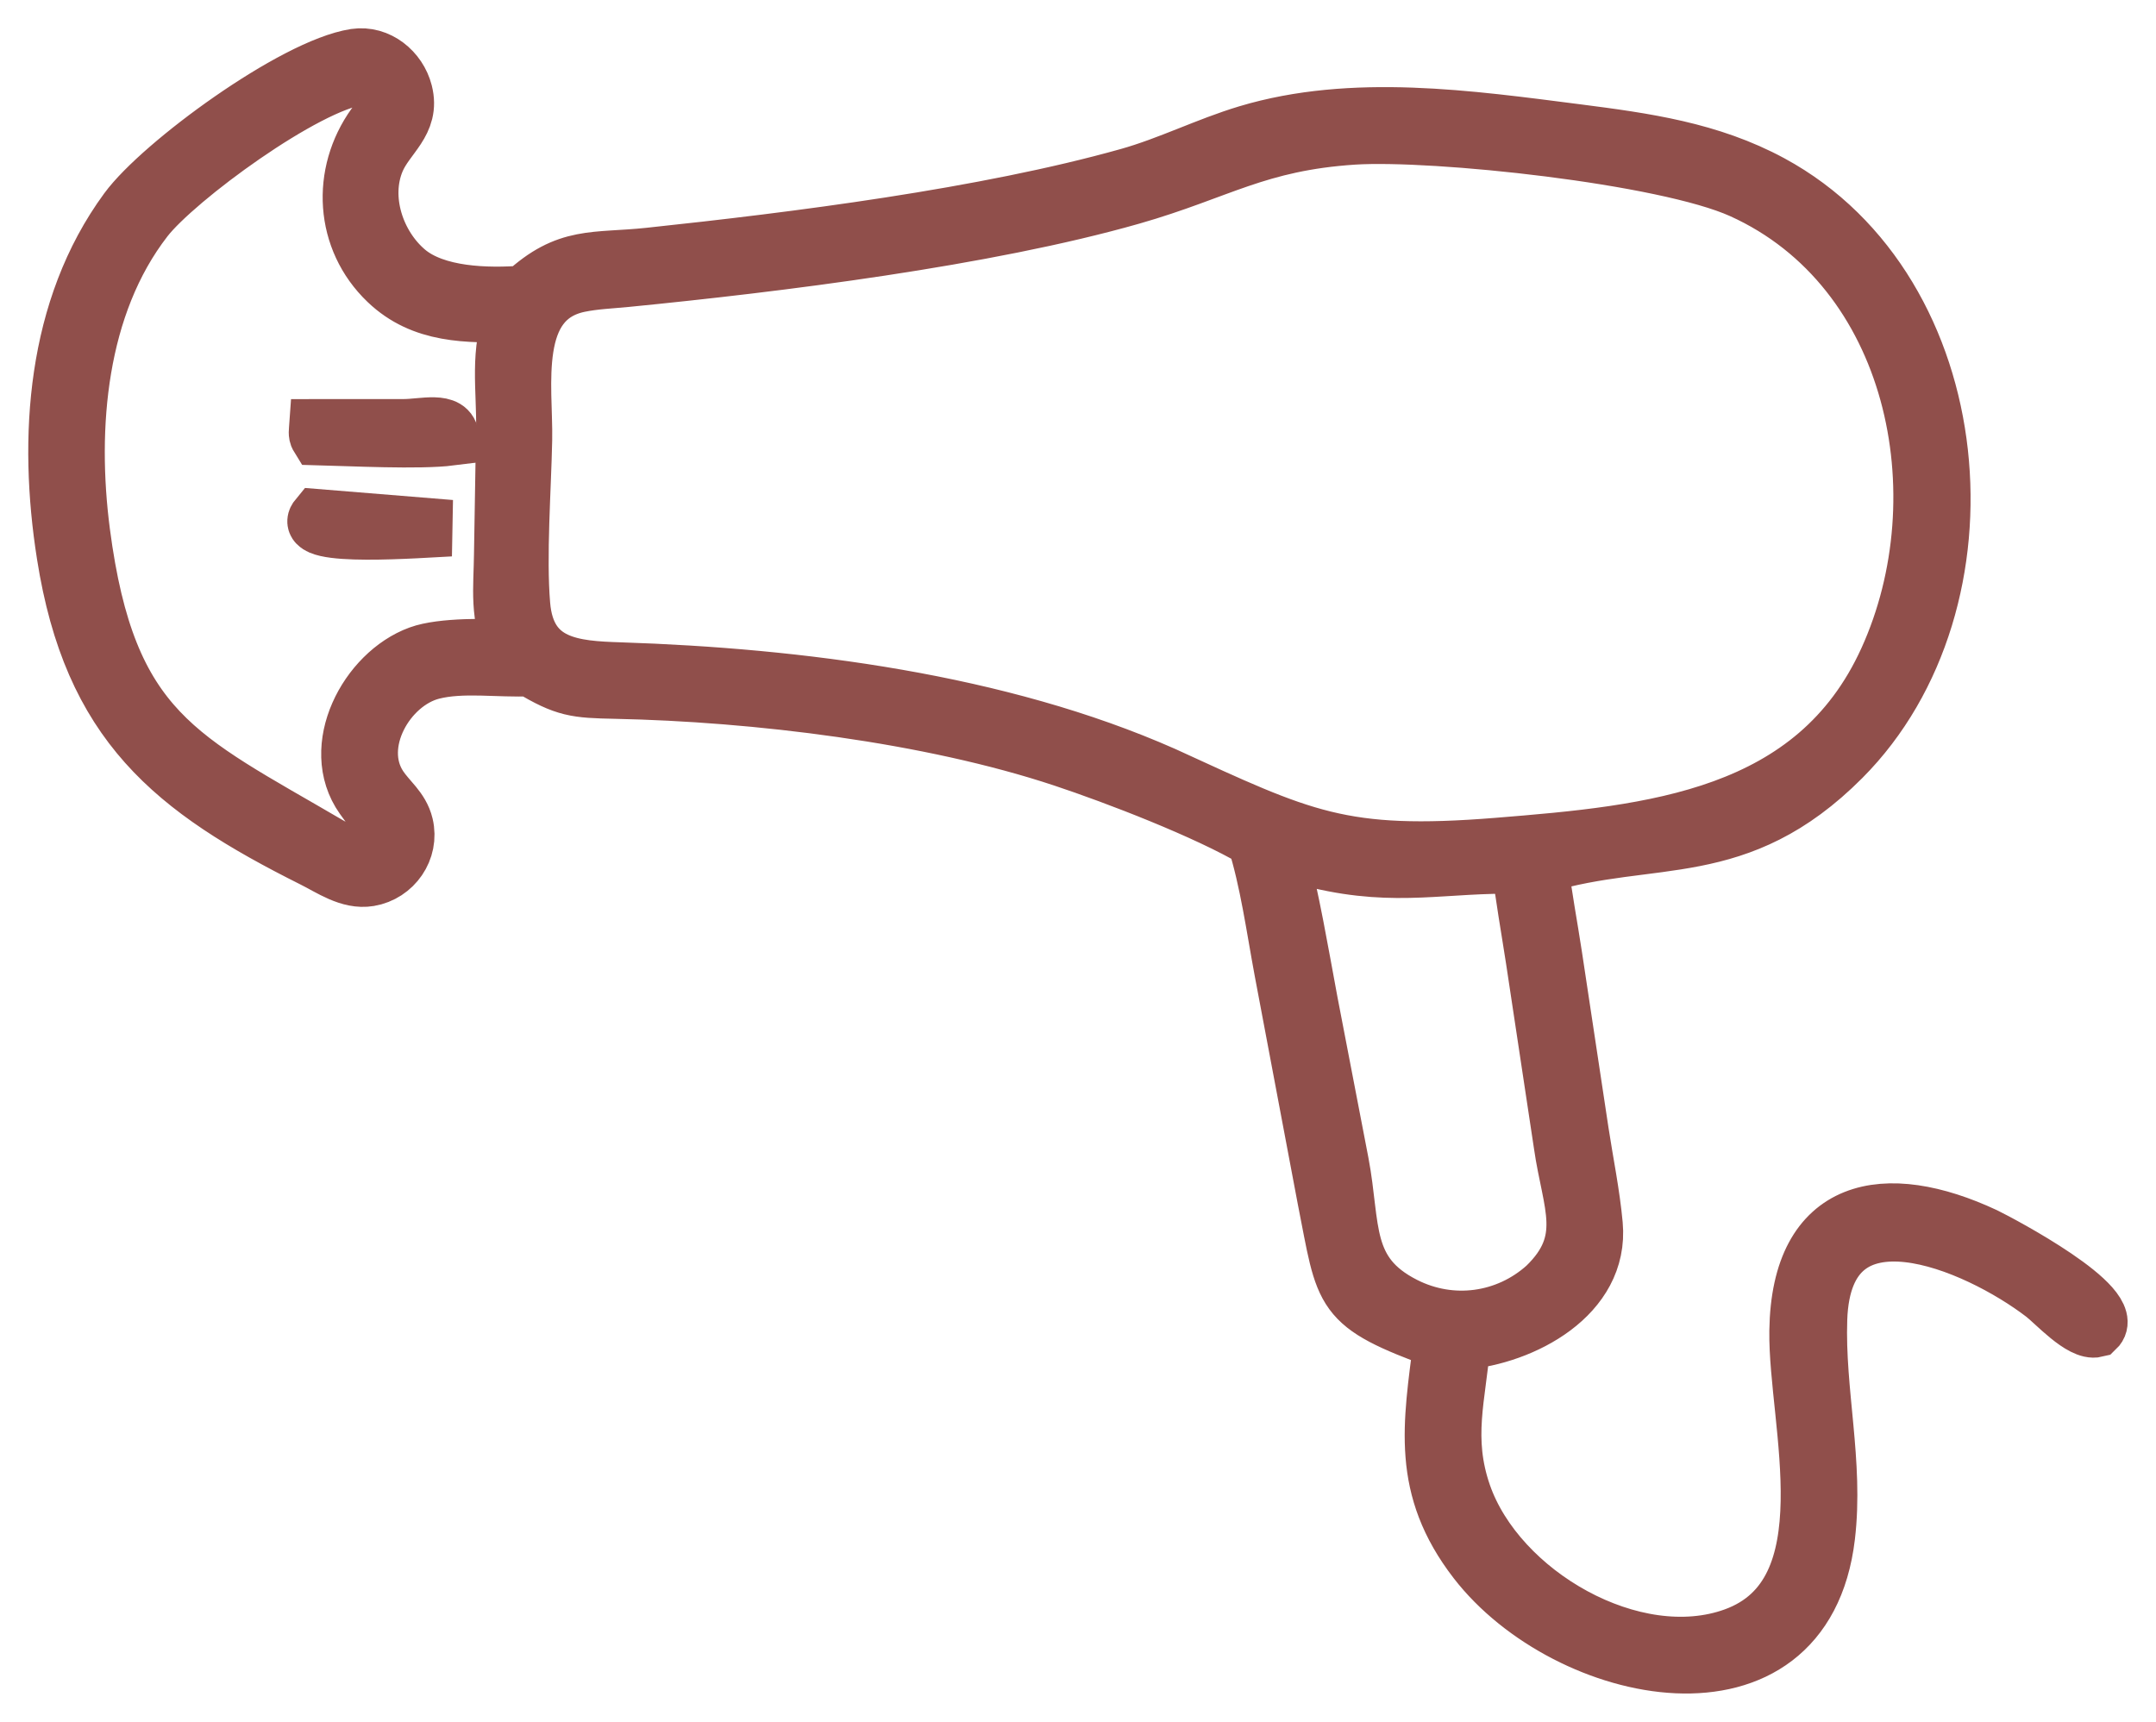 <?xml version="1.0" encoding="UTF-8"?> <svg xmlns="http://www.w3.org/2000/svg" viewBox="0 0 38.15 30.47" data-guides="{&quot;vertical&quot;:[],&quot;horizontal&quot;:[]}"><path fill="" stroke="#904f4b" fill-opacity="0" stroke-width="1" stroke-opacity="1" id="tSvgca7d07bdbe" title="Path 31" d="M9.386 11.822C8.832 11.849 8.182 11.743 7.647 11.88C6.849 12.084 6.226 13.171 6.713 13.917C6.868 14.155 7.098 14.308 7.168 14.601C7.272 15.038 6.971 15.467 6.534 15.54C6.18 15.599 5.846 15.358 5.545 15.208C3.045 13.957 1.62 12.811 1.149 9.819C0.822 7.748 0.969 5.46 2.248 3.717C2.848 2.9 5.201 1.175 6.285 1.008C6.693 0.948 7.057 1.25 7.155 1.633C7.292 2.169 6.848 2.402 6.663 2.839C6.38 3.511 6.659 4.343 7.198 4.799C7.707 5.229 8.623 5.25 9.277 5.199C10.044 4.491 10.513 4.632 11.488 4.529C14.081 4.254 17.431 3.831 19.965 3.119C20.686 2.917 21.355 2.576 22.07 2.361C23.937 1.8 26.006 2.1 27.9 2.342C29.106 2.497 30.256 2.656 31.338 3.242C34.868 5.155 35.35 10.655 32.599 13.416C30.755 15.267 29.244 14.721 27.284 15.308C27.273 15.311 27.262 15.314 27.25 15.318C27.315 15.855 27.417 16.387 27.498 16.922C27.655 17.959 27.811 18.997 27.968 20.034C28.051 20.578 28.165 21.128 28.215 21.675C28.329 22.928 26.946 23.65 25.875 23.741C25.794 24.724 25.547 25.449 25.89 26.441C26.502 28.203 28.91 29.596 30.688 28.952C32.739 28.208 31.784 25.164 31.808 23.553C31.841 21.308 33.367 21.047 35.123 21.869C35.41 22.009 37.513 23.123 37.093 23.521C36.832 23.586 36.358 23.059 36.162 22.908C34.974 21.996 32.273 20.826 32.187 23.342C32.143 24.63 32.479 25.888 32.325 27.188C31.919 30.607 27.721 29.7 26.118 27.623C25.118 26.327 25.323 25.229 25.513 23.741C23.679 23.066 23.8 22.948 23.453 21.204C23.2 19.861 22.946 18.518 22.693 17.176C22.554 16.432 22.438 15.578 22.21 14.862C21.352 14.355 19.746 13.737 18.811 13.427C16.45 12.643 13.372 12.272 10.892 12.221C10.188 12.207 10.003 12.192 9.386 11.822ZM6.375 1.359C5.412 1.48 3.118 3.167 2.569 3.875C1.383 5.405 1.206 7.559 1.448 9.42C1.91 12.958 3.184 13.406 5.817 14.948C5.998 15.05 6.175 15.152 6.375 15.215C7.158 14.997 6.743 14.566 6.422 14.114C5.797 13.231 6.494 11.912 7.417 11.575C7.818 11.428 8.647 11.444 9.089 11.467C8.799 10.944 8.881 10.389 8.887 9.815C8.899 9.072 8.911 8.329 8.924 7.587C8.938 6.915 8.803 6.183 9.089 5.556C8.276 5.57 7.479 5.585 6.85 4.983C6.07 4.237 6.011 3.075 6.626 2.216C6.691 2.125 6.795 2.017 6.828 1.911C6.895 1.698 6.617 1.306 6.375 1.359ZM23.951 2.414C22.24 2.526 21.572 3.034 20.026 3.476C17.446 4.213 13.751 4.671 11.079 4.934C10.805 4.961 10.516 4.972 10.247 5.028C8.994 5.288 9.29 6.856 9.271 7.785C9.253 8.663 9.164 9.844 9.236 10.704C9.326 11.79 10.16 11.841 10.969 11.867C14.13 11.97 17.679 12.422 20.592 13.711C23.046 14.836 23.727 15.196 26.509 14.971C29.228 14.751 32.114 14.489 33.393 11.676C34.716 8.765 33.898 4.759 30.817 3.368C29.457 2.754 25.39 2.324 23.951 2.414ZM22.626 15.046C22.855 15.929 23.008 16.842 23.175 17.739C23.358 18.687 23.54 19.636 23.723 20.584C23.937 21.71 23.744 22.537 24.851 23.097C25.682 23.518 26.663 23.384 27.352 22.764C28.182 21.96 27.789 21.309 27.639 20.26C27.474 19.167 27.309 18.074 27.144 16.981C27.059 16.427 26.959 15.875 26.894 15.318C25.554 15.288 24.734 15.555 23.335 15.226C23.099 15.171 22.866 15.084 22.626 15.046Z"></path><path fill="" stroke="#904f4b" fill-opacity="0" stroke-width="1" stroke-opacity="1" id="tSvg906000713d" title="Path 32" d="M7.975 7.74C7.42 7.81 6.206 7.749 5.629 7.734C5.598 7.684 5.612 7.62 5.616 7.563C6.127 7.563 6.637 7.562 7.148 7.562C7.481 7.562 7.961 7.42 7.975 7.74Z"></path><path fill="" stroke="#904f4b" fill-opacity="0" stroke-width="1" stroke-opacity="1" id="tSvg11e78518e5a" title="Path 33" d="M7.975 9.347C7.473 9.369 5.295 9.543 5.616 9.155Z"></path><defs></defs></svg> 